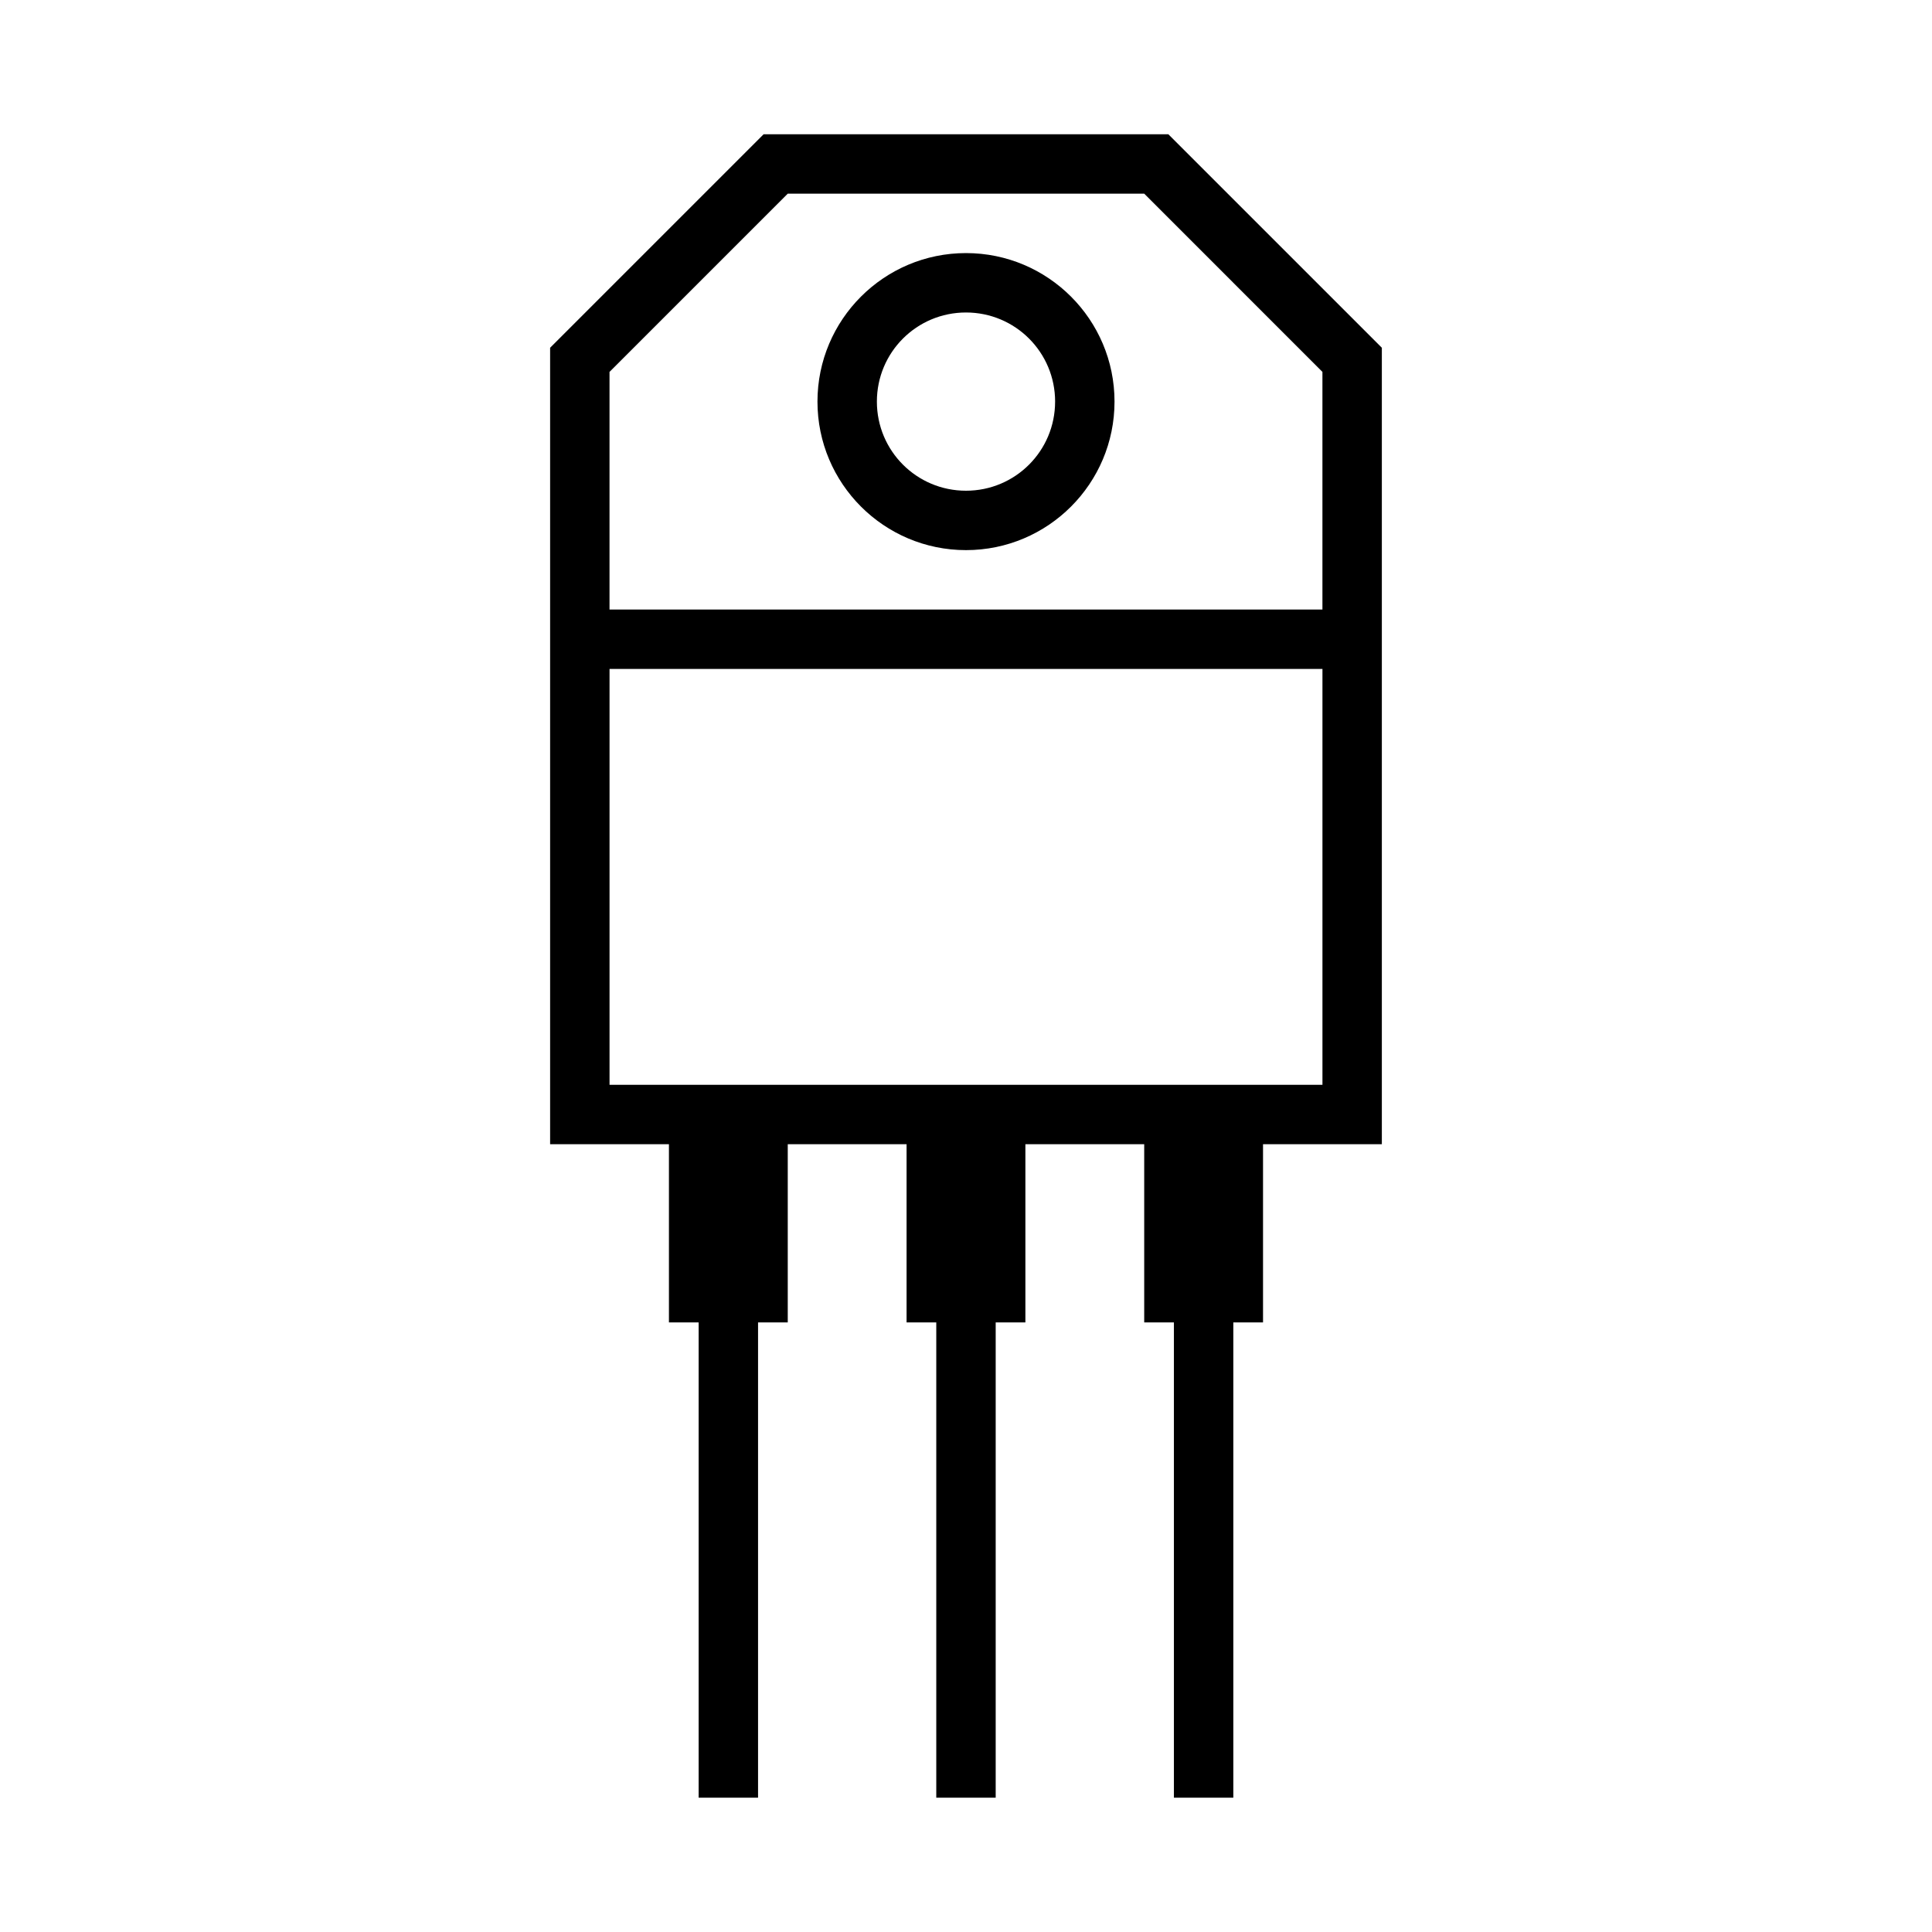 <?xml version="1.0" encoding="UTF-8"?>
<!-- Uploaded to: SVG Repo, www.svgrepo.com, Generator: SVG Repo Mixer Tools -->
<svg fill="#000000" width="800px" height="800px" version="1.1" viewBox="144 144 512 512" xmlns="http://www.w3.org/2000/svg">
 <g>
  <path d="m346.37 179.58-56.582 56.578v211.07h31.488v47.23h7.871v125.95h15.746v-125.95h7.871v-47.23h31.488v47.23h7.871v125.95h15.746v-125.95h7.871v-47.23h31.488v47.23h7.871v125.95h15.746v-125.95h7.871v-47.23h31.488v-211.07l-56.582-56.578zm6.394 15.742h94.465l47.23 47.234v62.977h-188.93v-62.977zm-47.23 125.95h188.93v110.21h-188.93z"/>
  <path d="m400 211.07c21.727 0 39.359 17.633 39.359 39.359 0 21.727-17.633 39.359-39.359 39.359s-39.363-17.633-39.363-39.359c0-21.727 17.637-39.359 39.363-39.359zm23.617 39.359c-0.004-13.066-10.551-23.617-23.617-23.617-13.07 0-23.617 10.551-23.617 23.617 0 13.066 10.547 23.617 23.617 23.617 13.066 0 23.613-10.551 23.613-23.617z"/>
 </g>
</svg>